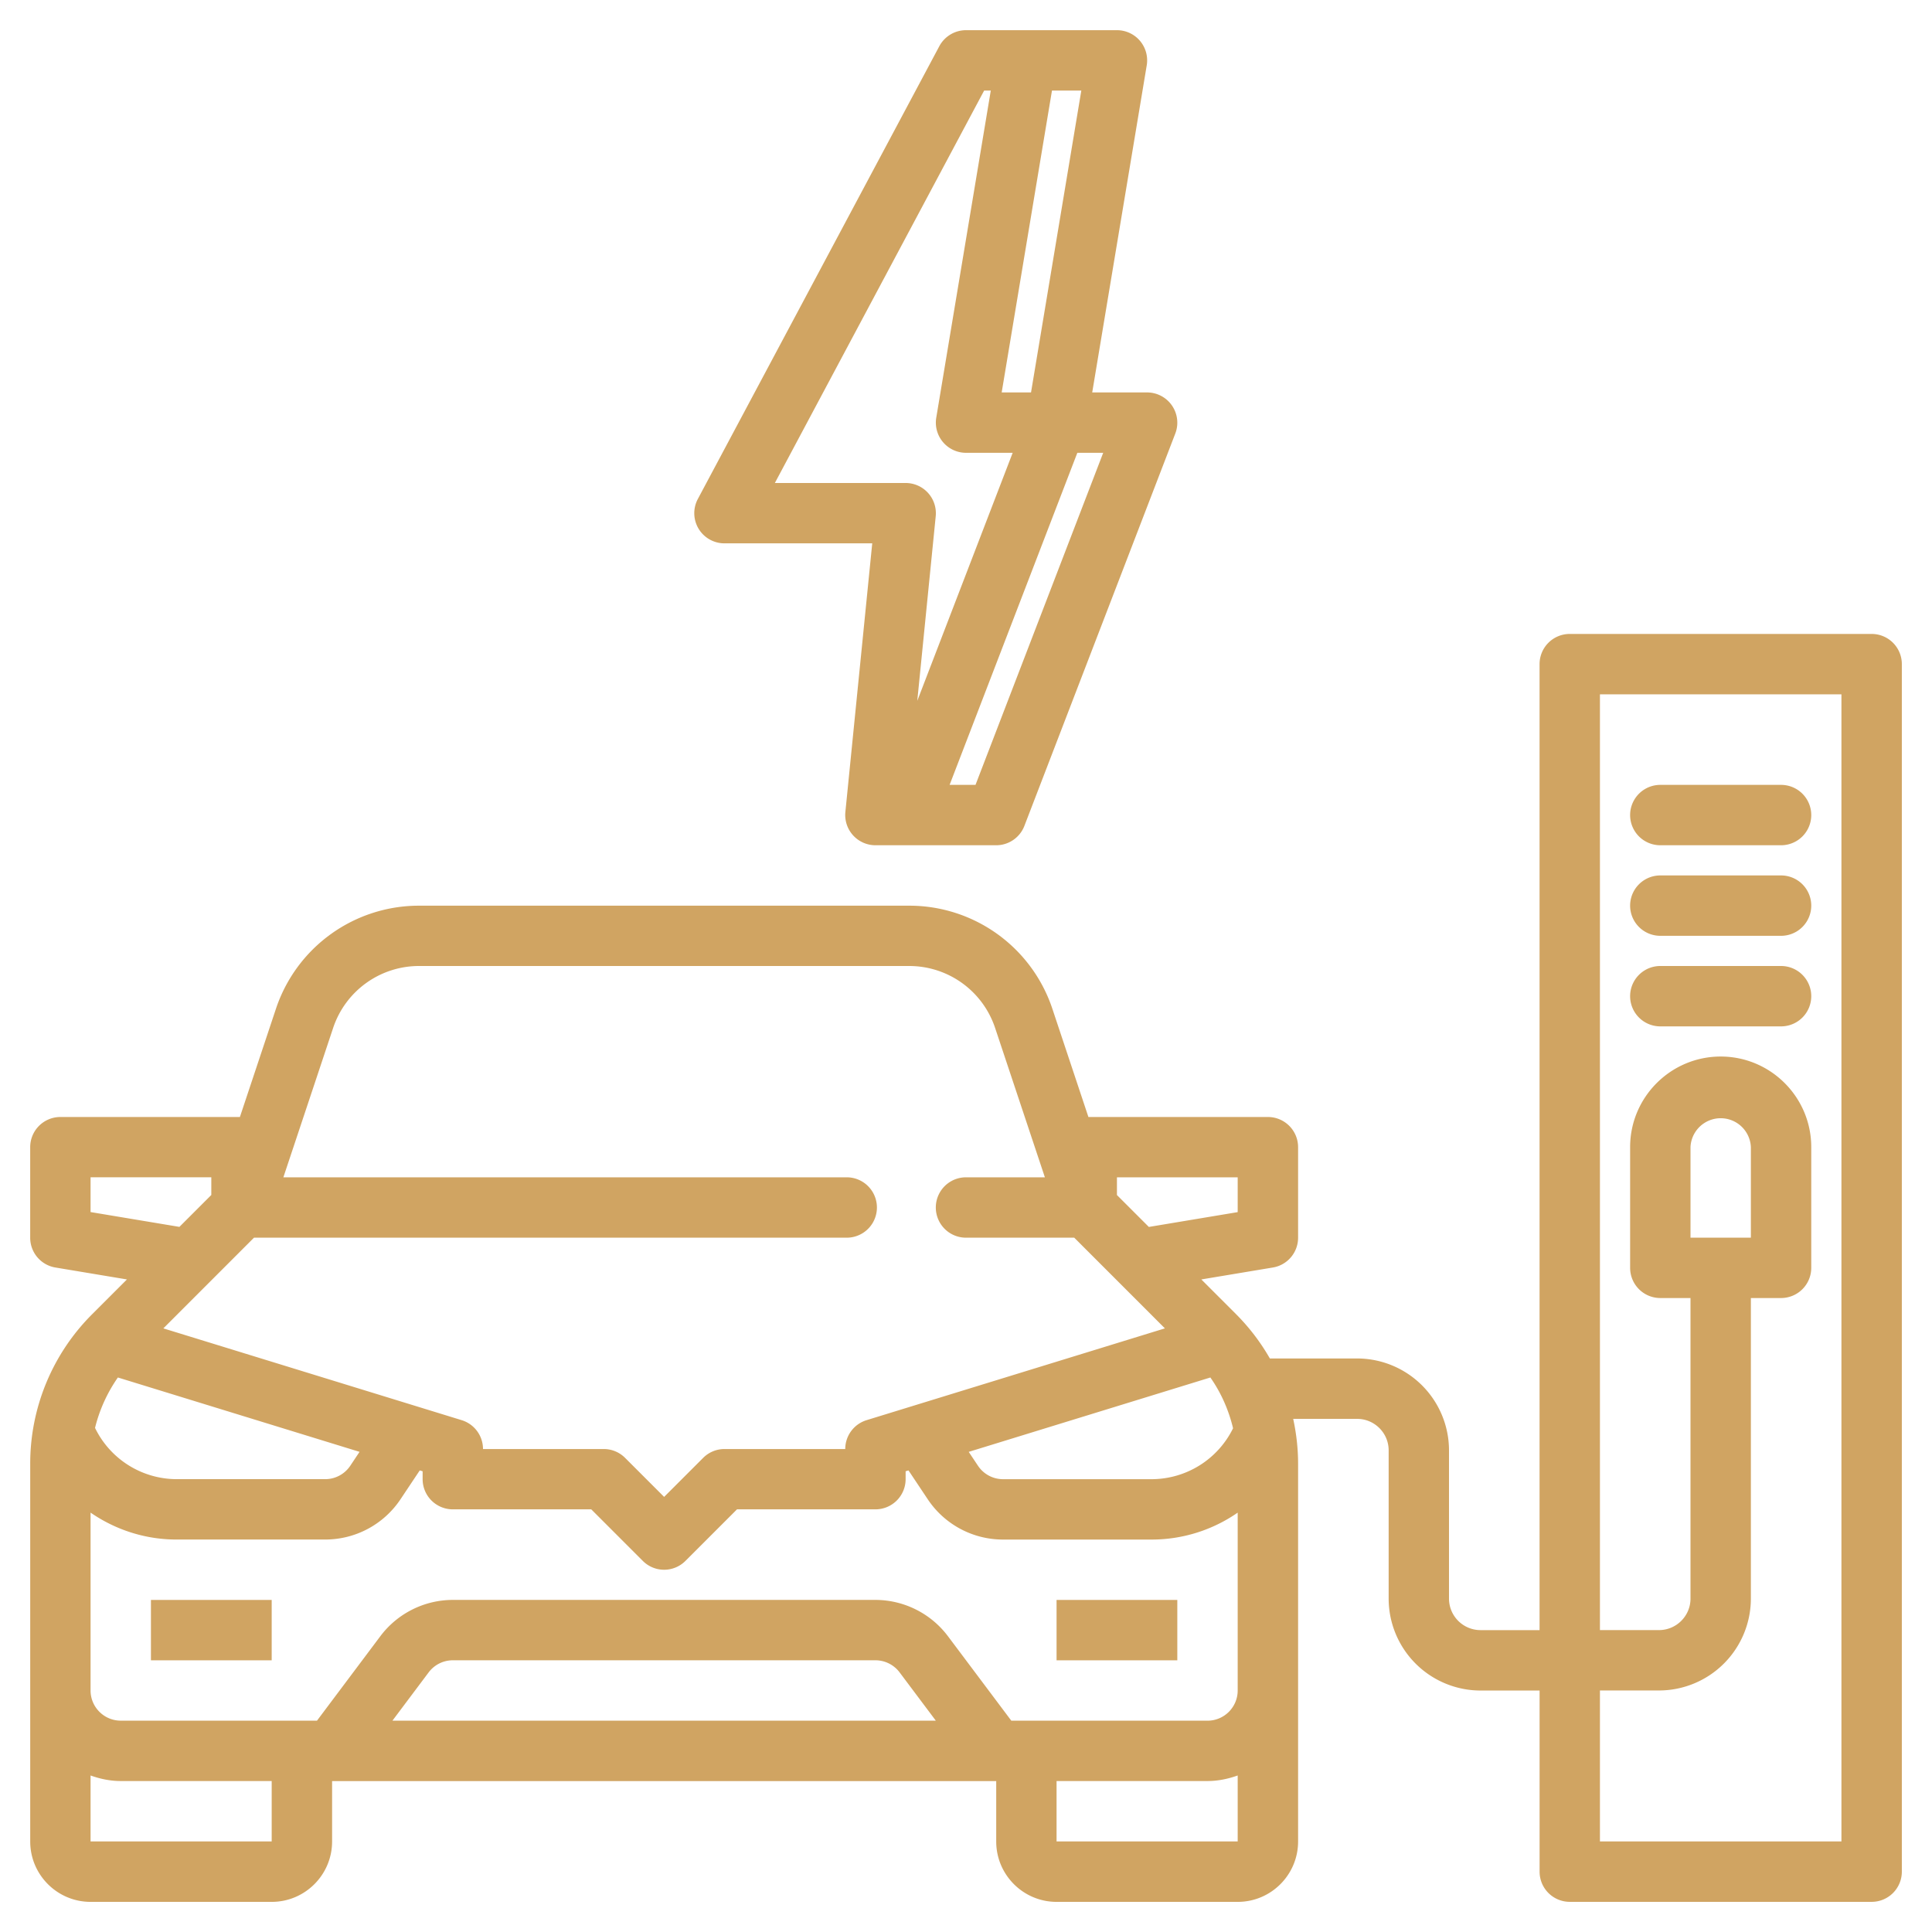 <?xml version="1.0" encoding="UTF-8"?>
<svg xmlns="http://www.w3.org/2000/svg" xmlns:xlink="http://www.w3.org/1999/xlink" xmlns:svgjs="http://svgjs.com/svgjs" version="1.1" width="512" height="512" x="0" y="0" viewBox="0 0 64 64" style="enable-background:new 0 0 512 512" xml:space="preserve" class="">
  <g>
    <path d="M5 53h4v2H5zM35 53h4v2h-4z" fill="#d0a462" data-original="#000000" opacity="1" class=""></path>
    <path d="M62 21H52a1 1 0 0 0-1 1v32h-1.956A1.045 1.045 0 0 1 48 52.957v-4.913a3.047 3.047 0 0 0-3.044-3.043h-2.89a7.008 7.008 0 0 0-1.116-1.464l-1.154-1.154 2.369-.395a1 1 0 0 0 .836-.986v-3a1 1 0 0 0-1-1h-5.946l-1.193-3.582a4.993 4.993 0 0 0-4.743-3.418H13.883A4.993 4.993 0 0 0 9.14 33.42l-1.193 3.582H2a1 1 0 0 0-1 1v3a1 1 0 0 0 .836.986l2.369.395-1.154 1.154a6.989 6.989 0 0 0-2.05 4.95v12.515c0 1.103.897 2 2 2h6c1.103 0 2-.897 2-2v-2h22v2c0 1.103.897 2 2 2h6c1.103 0 2-.897 2-2V48.487c0-.506-.058-1.002-.162-1.485h2.118c.575 0 1.044.468 1.044 1.043v4.913a3.047 3.047 0 0 0 3.044 3.043h1.956v6a1 1 0 0 0 1 1h10a1 1 0 0 0 1-1V22a1 1 0 0 0-1-1zM40.096 45.632c.357.51.606 1.079.751 1.681A3.012 3.012 0 0 1 38.158 49h-4.93a.998.998 0 0 1-.832-.446l-.306-.459 8.006-2.464zM41 39v1.153l-2.943.491L37 39.587v-.586h4zm-29.964-4.949A2.998 2.998 0 0 1 13.883 32h16.234c1.293 0 2.437.824 2.847 2.051L34.613 39H32a1 1 0 1 0 0 2h3.586l3.003 3.004-9.883 3.041a1 1 0 0 0-.706.956h-4a.996.996 0 0 0-.707.293L22 49.587l-1.293-1.293a.997.997 0 0 0-.707-.293h-4a1 1 0 0 0-.706-.956l-9.883-3.041L8.414 41h19.635a1 1 0 1 0 0-2H9.387zm.874 14.044-.306.459a.998.998 0 0 1-.832.445h-4.93a3.012 3.012 0 0 1-2.694-1.698 5.006 5.006 0 0 1 .757-1.67l8.005 2.463zM3 40.152v-1.153h4v.586l-1.057 1.057L3 40.151zm6 20.847H3v-2.184c.314.112.648.184 1 .184h5v2zm4-4 1.201-1.601a1 1 0 0 1 .799-.399h14c.313 0 .612.149.8.4l1.2 1.6H13zm22 4v-2h5c.352 0 .686-.072 1-.184v2.184zm5-4h-6.5l-2.1-2.8a3.014 3.014 0 0 0-2.4-1.2H15a3.01 3.01 0 0 0-2.399 1.2l-2.1 2.8H4c-.552 0-1-.449-1-1v-5.892c.82.567 1.807.892 2.842.892h4.93c1.005 0 1.938-.5 2.496-1.335l.637-.955.095.029v.261a1 1 0 0 0 1 1h4.586l1.707 1.707a.997.997 0 0 0 1.414 0l1.707-1.707H29a1 1 0 0 0 1-1v-.261l.095-.029.637.955A2.996 2.996 0 0 0 33.228 51h4.93A4.999 4.999 0 0 0 41 50.108V56c0 .551-.448 1-1 1zm21 4h-8v-5h1.956A3.047 3.047 0 0 0 58 52.956v-9.957h1a1 1 0 0 0 1-1v-4c0-1.654-1.346-3-3-3s-3 1.346-3 3v4a1 1 0 0 0 1 1h1v9.957c0 .575-.469 1.043-1.044 1.043H53V23h8v38zm-5-20v-3a1.001 1.001 0 0 1 2 0v3z" fill="#d0a462" data-original="#000000" opacity="1" class=""></path>
    <path d="M28.259 27.671A1 1 0 0 0 29 28h4c.414 0 .785-.255.934-.641l5-13A1.002 1.002 0 0 0 38.001 13h-1.82l1.806-10.835A1 1 0 0 0 37 1h-5c-.369 0-.709.204-.883.529l-8 15a.999.999 0 0 0 .882 1.47h4.895l-.89 8.9c-.028.281.064.561.254.771zM32.314 26h-.857l4.231-11h.857l-4.23 11zm2.534-23h.972l-1.666 10h-.972zm-9.18 13 6.933-13h.22l-1.806 10.835A1 1 0 0 0 32.002 15h1.544l-3.16 8.216.611-6.116a1.001 1.001 0 0 0-.995-1.1h-4.333zM55 34h4a1 1 0 1 0 0-2h-4a1 1 0 1 0 0 2zM55 31h4a1 1 0 1 0 0-2h-4a1 1 0 1 0 0 2zM55 28h4a1 1 0 1 0 0-2h-4a1 1 0 1 0 0 2z" fill="#d0a462" data-original="#000000" opacity="1" class=""></path>
  </g>
</svg>
